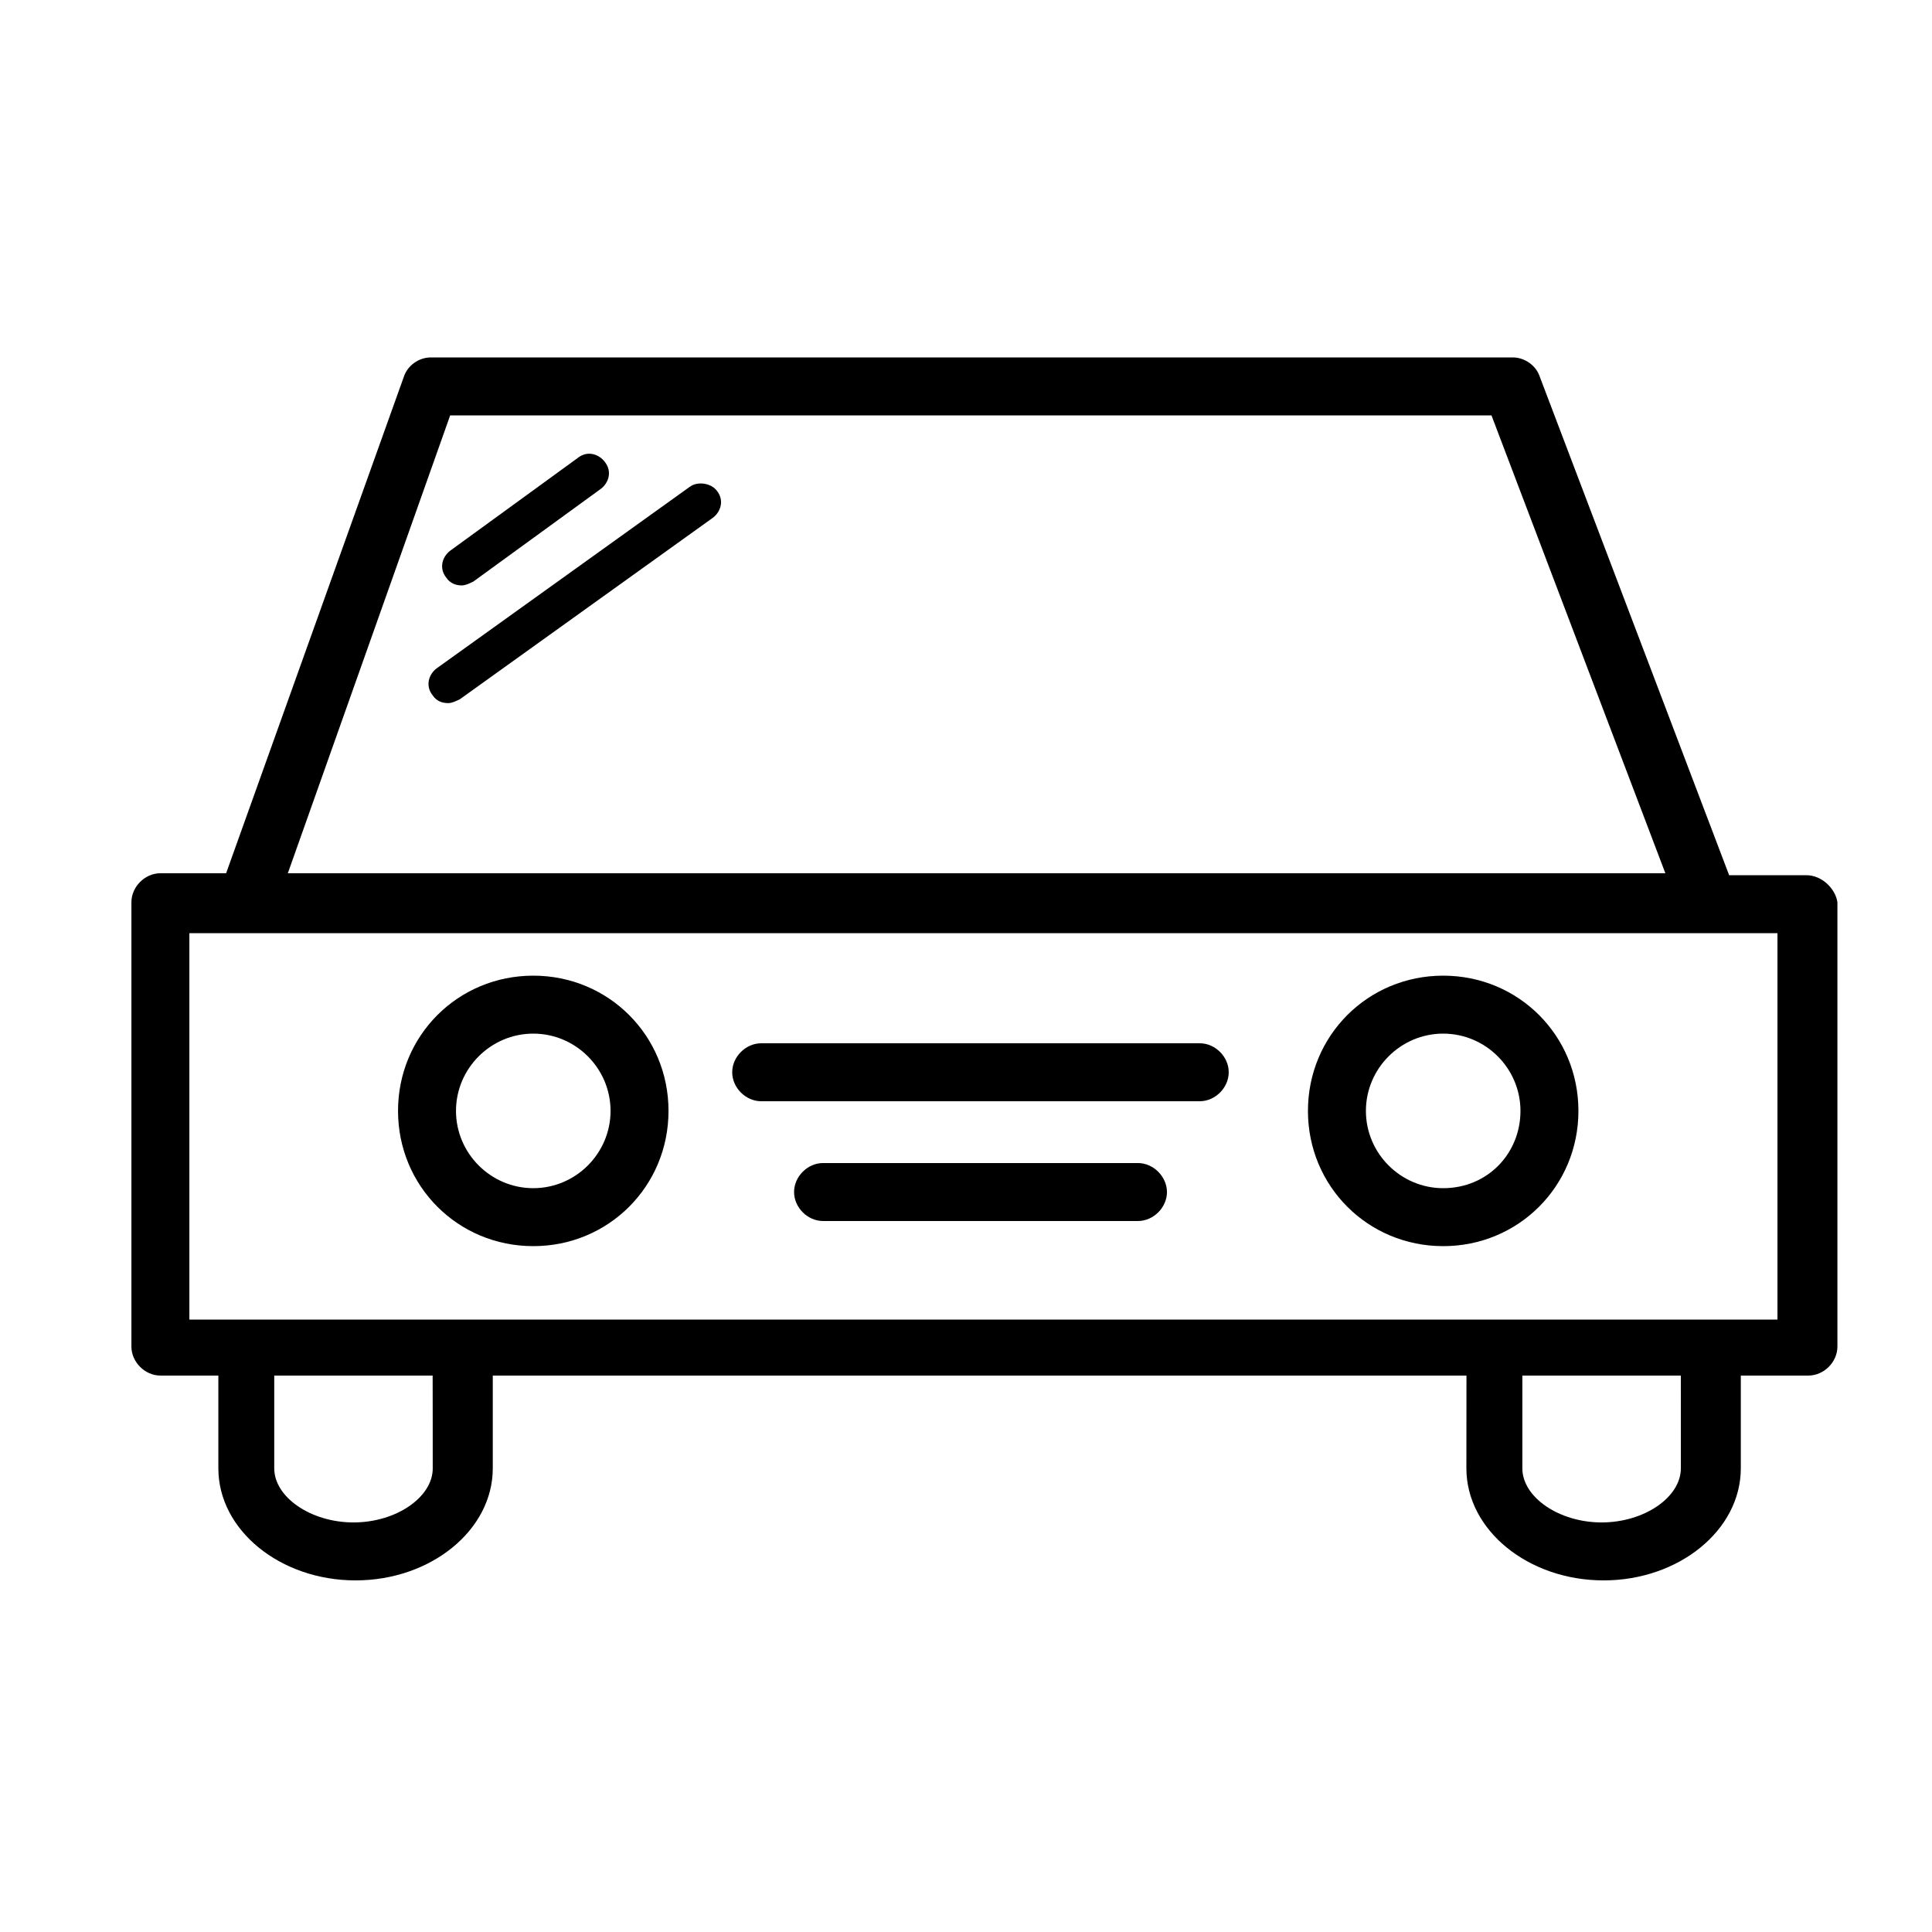 <?xml version="1.0" encoding="UTF-8"?>
<svg width="100pt" height="100pt" version="1.1" viewBox="0 0 100 100" xmlns="http://www.w3.org/2000/svg">
 <g>
  <path d="m27.602 50.5c-3.898 0-7 3.102-7 7s3.102 7 7 7c3.898 0 7-3.102 7-7s-3.102-7-7-7zm0 11c-2.199 0-4-1.801-4-4s1.801-4 4-4c2.199 0 4 1.801 4 4s-1.801 4-4 4z"/>
  <path d="m74.699 50.5c-3.898 0-7 3.102-7 7s3.102 7 7 7c3.898 0 7-3.102 7-7s-3.098-7-7-7zm0 11c-2.199 0-4-1.801-4-4s1.801-4 4-4 4 1.801 4 4-1.699 4-4 4z"/>
  <path d="m62.102 54h-22.703c-0.801 0-1.5 0.699-1.5 1.5s0.699 1.5 1.5 1.5h22.699c0.801 0 1.5-0.699 1.5-1.5 0.004-0.801-0.699-1.5-1.496-1.5z"/>
  <path d="m58.898 60.199h-16.297c-0.801 0-1.5 0.699-1.5 1.5s0.699 1.5 1.5 1.5h16.301c0.801 0 1.5-0.699 1.5-1.5-0.004-0.801-0.703-1.5-1.504-1.5z"/>
  <path d="m93.5 45.301h-4l-9.801-25.801c-0.199-0.602-0.801-1-1.398-1h-56c-0.602 0-1.199 0.398-1.398 1l-9.199 25.699h-3.402c-0.801 0-1.5 0.699-1.5 1.5v23c0 0.801 0.699 1.5 1.5 1.5h3v4.801c0 3.199 3.199 5.801 7.102 5.801 3.898 0 7.102-2.602 7.102-5.801v-4.801h50.398l-0.004 4.801c0 3.199 3.199 5.801 7.102 5.801 3.898 0 7.102-2.602 7.102-5.801v-4.801h3.5c0.801 0 1.5-0.699 1.5-1.5v-23c-0.102-0.699-0.801-1.398-1.602-1.398zm-70.199-23.801h53.898l9 23.699h-71.301zm-0.902 54.5c0 1.5-1.898 2.801-4.102 2.801-2.199 0-4.102-1.301-4.102-2.801v-4.801h8.199c0.004 0 0.004 4.801 0.004 4.801zm64.602 0c0 1.5-1.898 2.801-4.102 2.801-2.199 0-4.102-1.301-4.102-2.801v-4.801h8.203zm5-7.699h-82.199v-20h82.199z"/>
  <path d="m23.898 30.301c0.199 0 0.398-0.102 0.602-0.199l6.602-4.801c0.398-0.301 0.602-0.898 0.199-1.398-0.301-0.398-0.898-0.602-1.398-0.199l-6.602 4.801c-0.398 0.301-0.602 0.898-0.199 1.398 0.199 0.297 0.5 0.398 0.797 0.398z"/>
  <path d="m35.699 25.199l-13.102 9.398c-0.398 0.301-0.602 0.898-0.199 1.398 0.199 0.301 0.5 0.398 0.801 0.398 0.199 0 0.398-0.102 0.602-0.199l13.102-9.398c0.398-0.301 0.602-0.898 0.199-1.398-0.301-0.398-1-0.5-1.402-0.199z"/>
 </g>
</svg>
